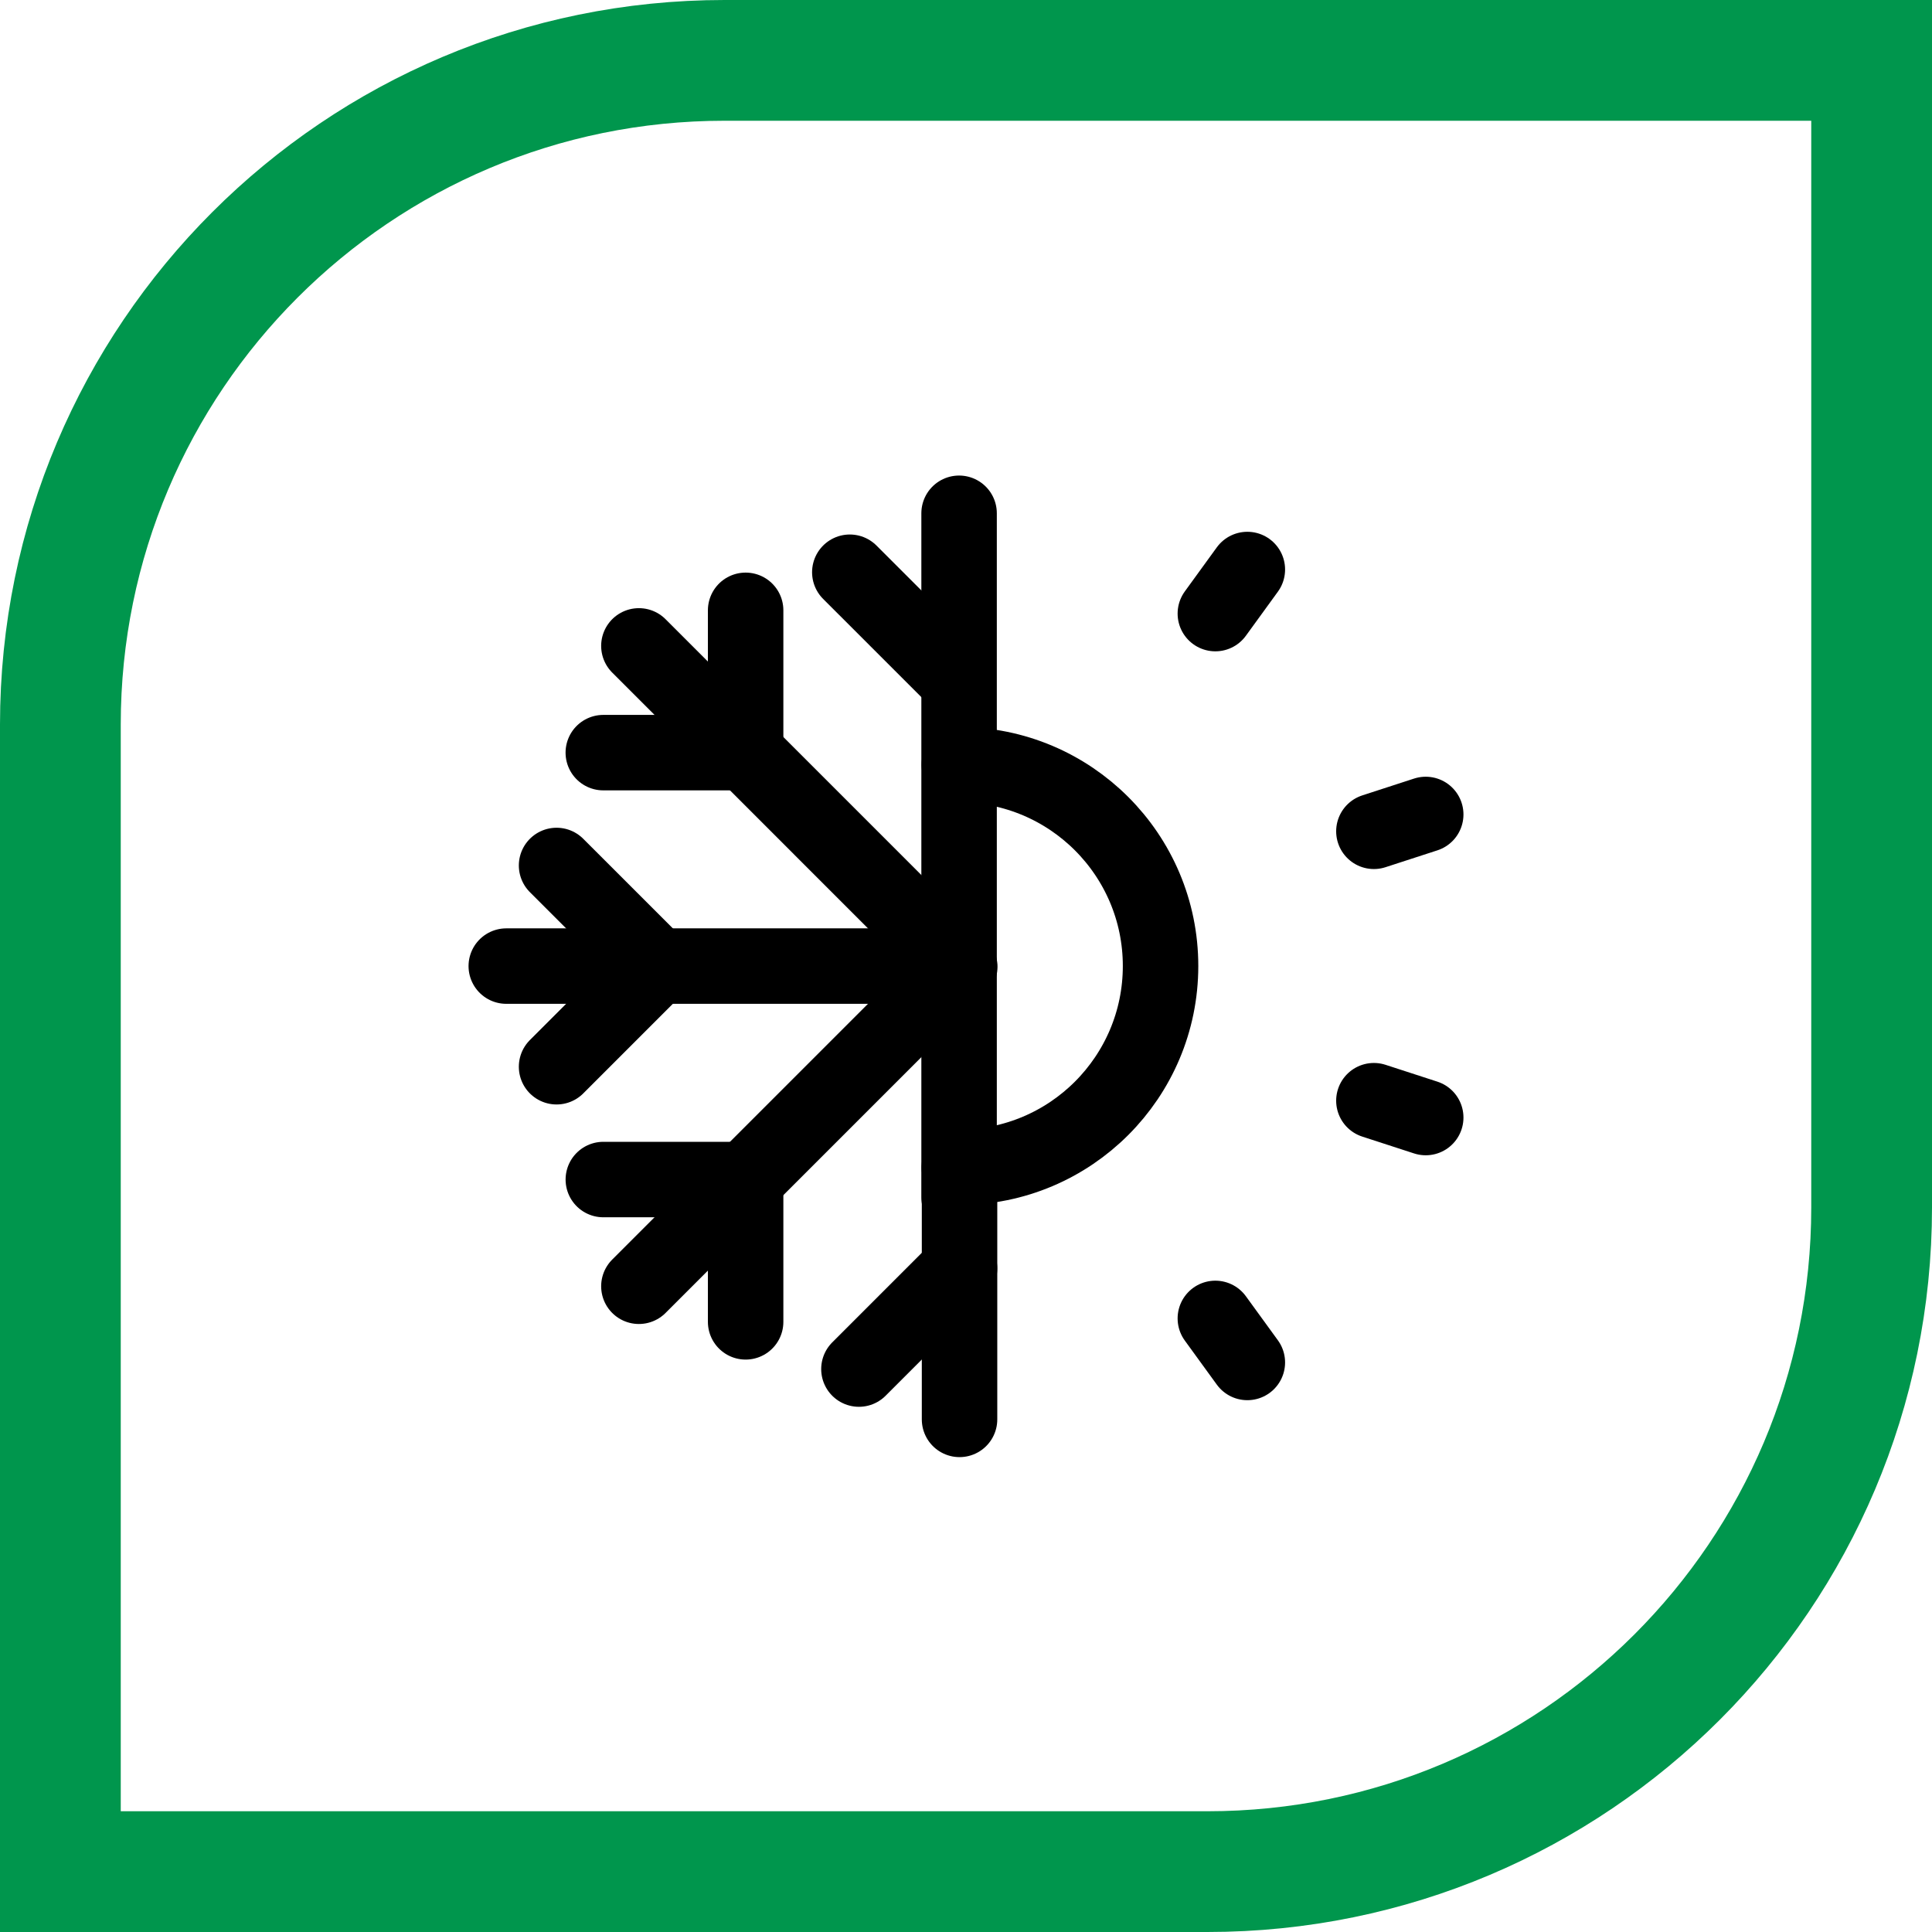 <svg width="64" height="64" viewBox="0 0 64 64" fill="none" xmlns="http://www.w3.org/2000/svg">
<path d="M2 24C2 11.85 11.85 2 24 2H62V40C62 52.15 52.15 62 40 62H2V24Z" stroke="#00964D" stroke-width="4"/>
<path d="M21.164 21.396L31.793 32.026" stroke="black" stroke-width="2.5" stroke-linecap="round"/>
<path d="M21.164 42.609L31.778 31.995" stroke="black" stroke-width="2.5" stroke-linecap="round"/>
<path d="M24.7 20.218L24.7 24.932" stroke="black" stroke-width="2.5" stroke-linecap="round"/>
<path d="M19.986 39.074L24.7 39.074" stroke="black" stroke-width="2.5" stroke-linecap="round"/>
<path d="M24.7 24.932L19.985 24.932" stroke="black" stroke-width="2.5" stroke-linecap="round"/>
<path d="M24.7 39.074L24.7 43.788" stroke="black" stroke-width="2.5" stroke-linecap="round"/>
<path d="M31.771 17.003L31.771 39.663" stroke="black" stroke-width="2.5" stroke-linecap="round"/>
<path d="M16.771 32.003L31.485 32.003" stroke="black" stroke-width="2.5" stroke-linecap="round"/>
<path d="M31.786 47.019L31.786 38.685" stroke="black" stroke-width="2.5" stroke-linecap="round"/>
<path d="M18.437 28.67L21.771 32.003" stroke="black" stroke-width="2.5" stroke-linecap="round"/>
<path d="M28.151 18.956L31.485 22.289" stroke="black" stroke-width="2.5" stroke-linecap="round"/>
<path d="M21.771 32.003L18.437 35.337" stroke="black" stroke-width="2.5" stroke-linecap="round"/>
<path d="M31.786 42.019L28.453 45.352" stroke="black" stroke-width="2.5" stroke-linecap="round"/>
<path d="M31.778 38.667C35.46 38.667 38.445 35.682 38.445 32C38.445 28.318 35.46 25.333 31.778 25.333" stroke="black" stroke-width="2.5" stroke-linecap="round" stroke-linejoin="round"/>
<path d="M47.229 26.98L45.512 27.538" stroke="black" stroke-width="2.5" stroke-linecap="round" stroke-linejoin="round"/>
<path d="M41.32 45.133L40.26 43.674" stroke="black" stroke-width="2.5" stroke-linecap="round" stroke-linejoin="round"/>
<path d="M47.229 37.02L45.512 36.462" stroke="black" stroke-width="2.5" stroke-linecap="round" stroke-linejoin="round"/>
<path d="M41.32 18.866L40.26 20.326" stroke="black" stroke-width="2.5" stroke-linecap="round" stroke-linejoin="round"/>
</svg>
